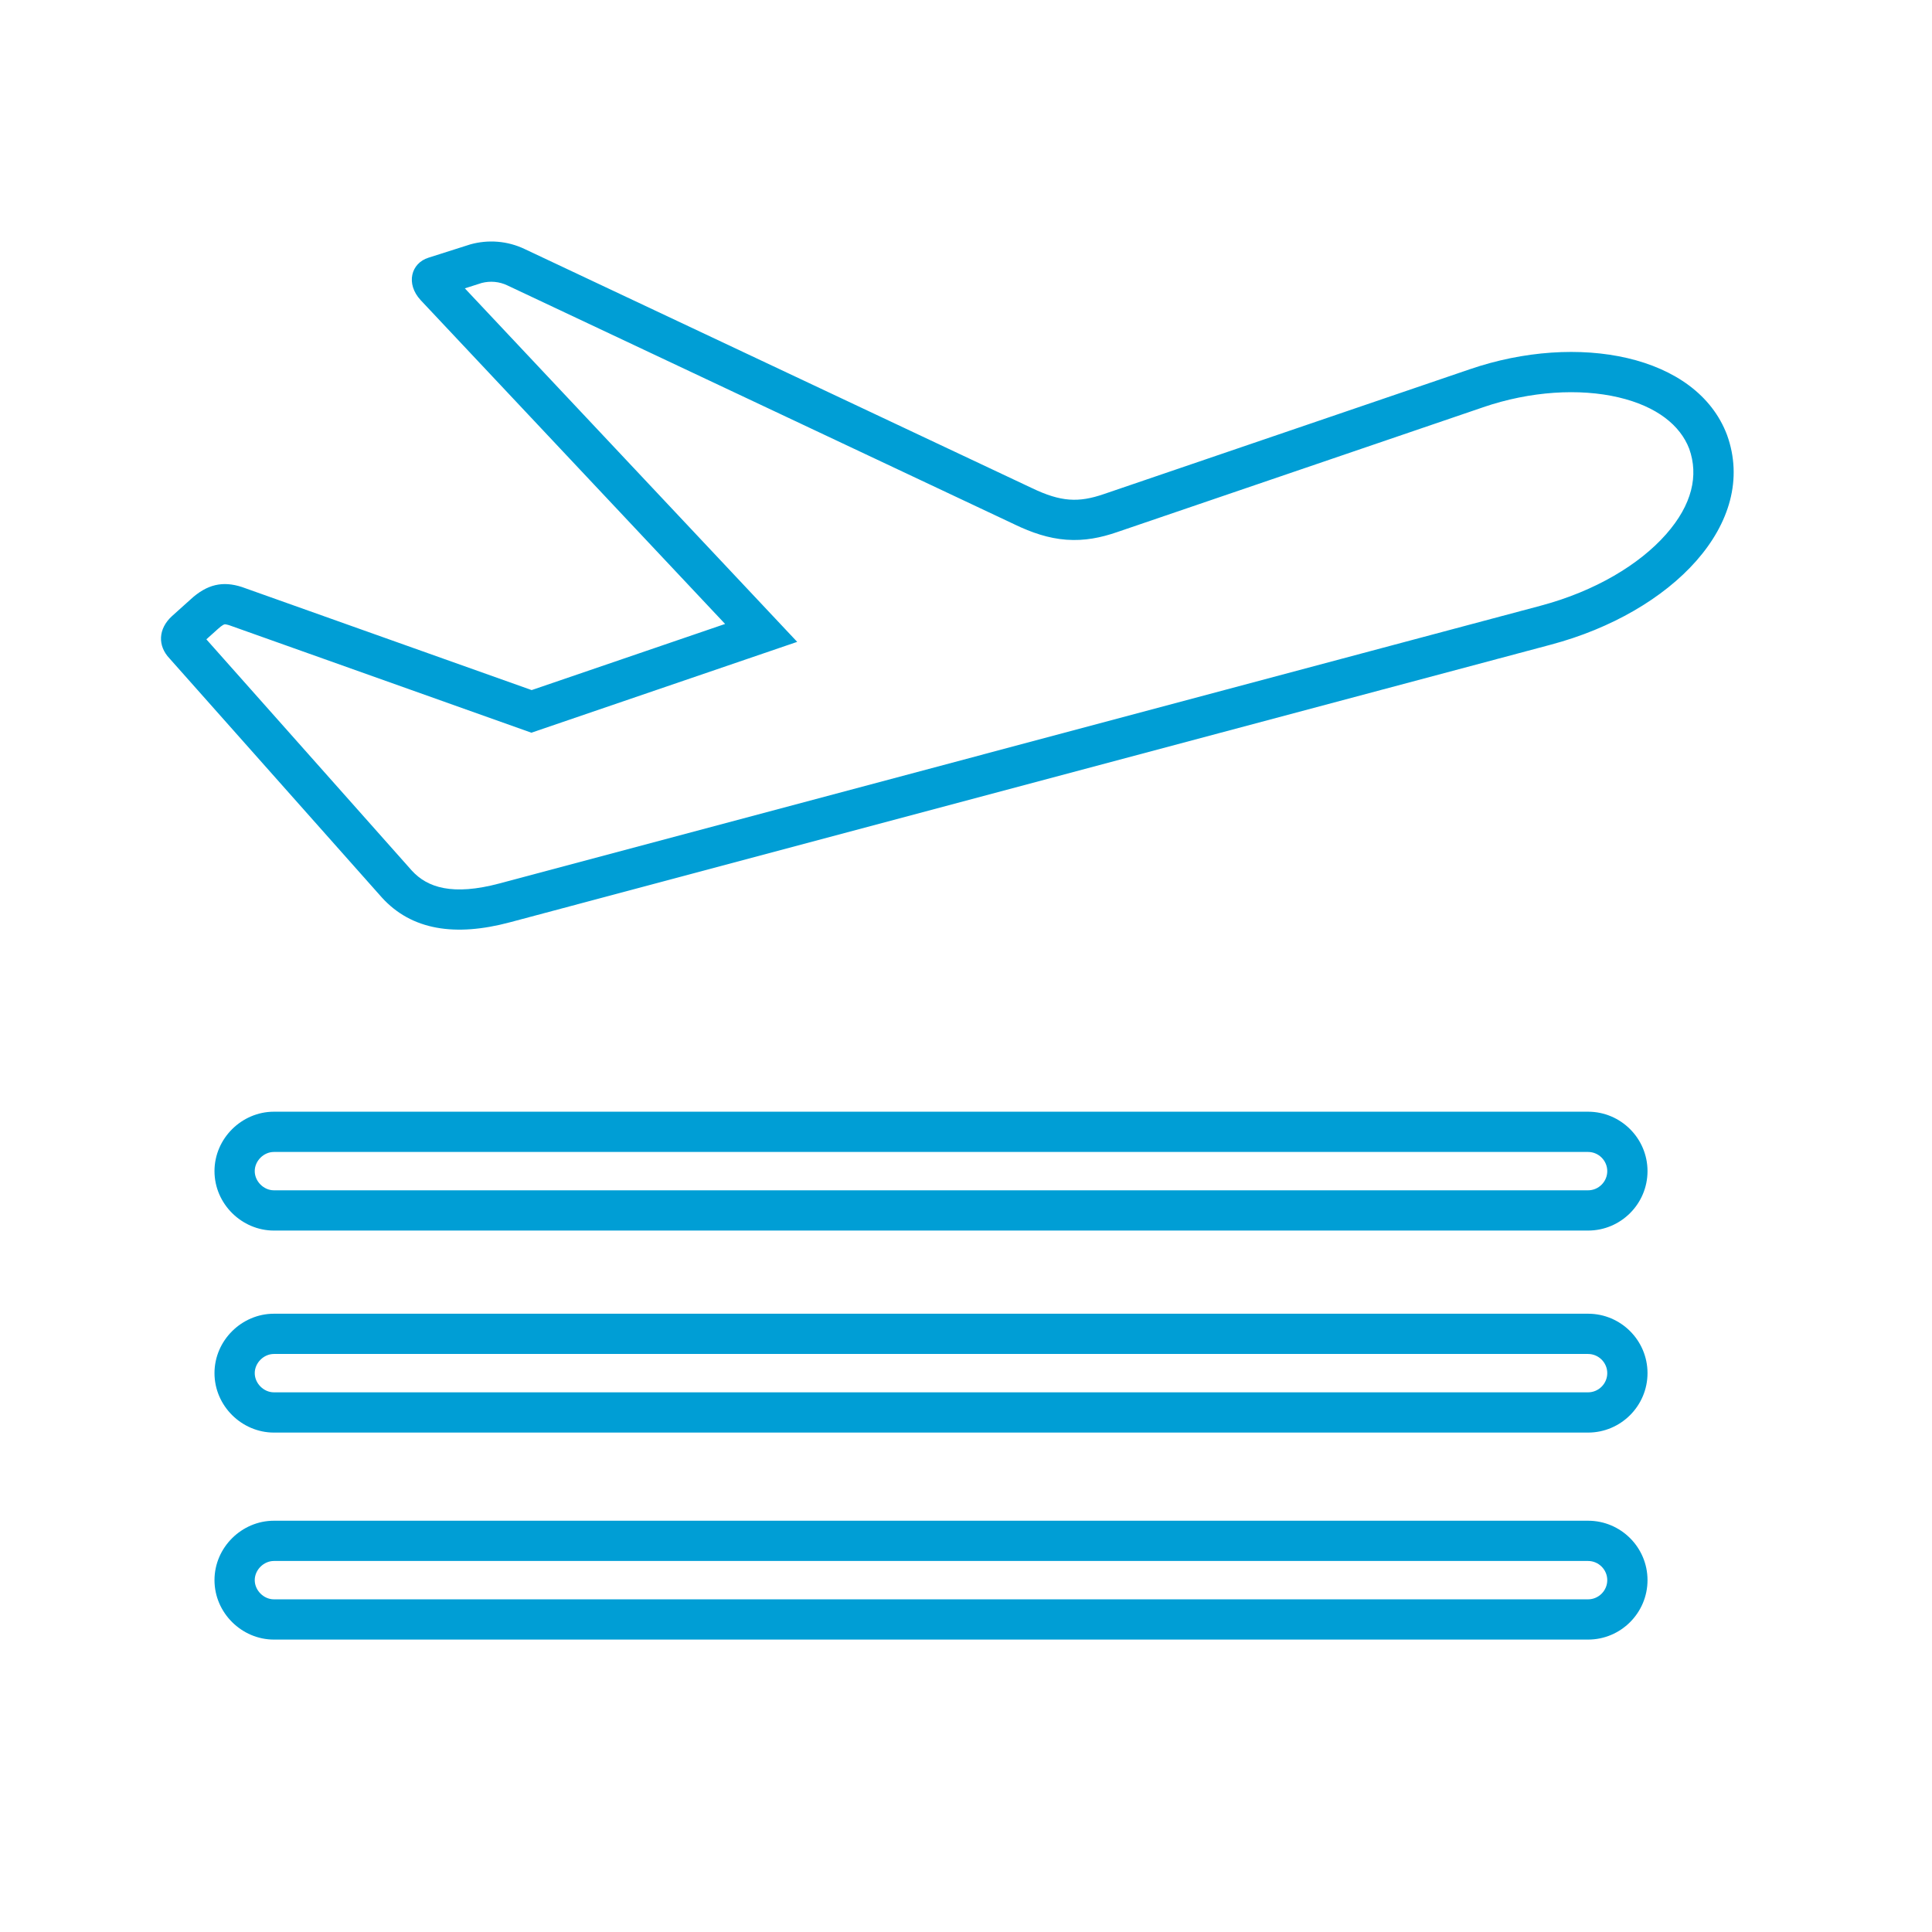 <?xml version="1.0" encoding="UTF-8"?> <svg xmlns="http://www.w3.org/2000/svg" width="48" height="48" viewBox="0 0 48 48" fill="none"><path fill-rule="evenodd" clip-rule="evenodd" d="M13.209 17.145L6.007 14.583C5.54 14.433 5.148 14.508 4.726 14.9L4.274 15.306C3.927 15.623 3.912 16.045 4.214 16.361L9.487 22.298C10.225 23.111 11.31 23.277 12.666 22.915L38.536 16.015C41.535 15.216 43.704 13.001 42.906 10.802C42.152 8.813 39.199 8.255 36.517 9.174L27.417 12.278C26.799 12.489 26.362 12.474 25.639 12.127L13.043 6.191C12.606 5.98 12.124 5.95 11.687 6.071L10.647 6.402C10.21 6.538 10.075 7.05 10.451 7.457L18.015 15.502L13.209 17.145ZM11.549 7.164L11.969 7.03C12.179 6.976 12.405 6.994 12.608 7.092L25.207 13.029L25.21 13.031C25.632 13.233 26.047 13.376 26.493 13.409C26.948 13.443 27.353 13.357 27.74 13.225L36.84 10.121L36.841 10.12C38.03 9.713 39.246 9.647 40.207 9.871C41.168 10.096 41.746 10.57 41.968 11.149C42.205 11.811 42.042 12.537 41.394 13.273C40.734 14.023 39.63 14.689 38.279 15.048L12.409 21.949C11.246 22.259 10.617 22.053 10.231 21.629L5.127 15.884L5.401 15.638L5.406 15.633C5.468 15.576 5.512 15.545 5.539 15.529C5.564 15.515 5.577 15.512 5.577 15.512C5.577 15.512 5.582 15.51 5.596 15.511C5.61 15.512 5.64 15.517 5.688 15.531L13.202 18.204L19.806 15.947L11.549 7.164ZM6.805 29.573H39.455C39.717 29.573 39.932 29.358 39.932 29.096C39.932 28.835 39.717 28.62 39.455 28.62H6.805C6.552 28.62 6.329 28.841 6.329 29.096C6.329 29.351 6.552 29.573 6.805 29.573ZM6.805 34.592H39.455C39.717 34.592 39.932 34.377 39.932 34.115C39.932 33.854 39.717 33.639 39.455 33.639H6.805C6.552 33.639 6.329 33.86 6.329 34.115C6.329 34.37 6.552 34.592 6.805 34.592ZM6.805 39.735H39.455C39.717 39.735 39.932 39.519 39.932 39.258C39.932 38.997 39.717 38.782 39.455 38.782H6.805C6.552 38.782 6.329 39.003 6.329 39.258C6.329 39.513 6.552 39.735 6.805 39.735ZM40.932 29.096C40.932 29.91 40.269 30.573 39.455 30.573H6.805C6.007 30.573 5.329 29.91 5.329 29.096C5.329 28.283 6.007 27.62 6.805 27.62H39.455C40.269 27.62 40.932 28.283 40.932 29.096ZM6.805 35.592H39.455C40.269 35.592 40.932 34.929 40.932 34.115C40.932 33.301 40.269 32.639 39.455 32.639H6.805C6.007 32.639 5.329 33.301 5.329 34.115C5.329 34.929 6.007 35.592 6.805 35.592ZM6.805 40.735H39.455C40.269 40.735 40.932 40.072 40.932 39.258C40.932 38.444 40.269 37.782 39.455 37.782H6.805C6.007 37.782 5.329 38.444 5.329 39.258C5.329 40.072 6.007 40.735 6.805 40.735Z" fill="#009ED5"></path></svg> 